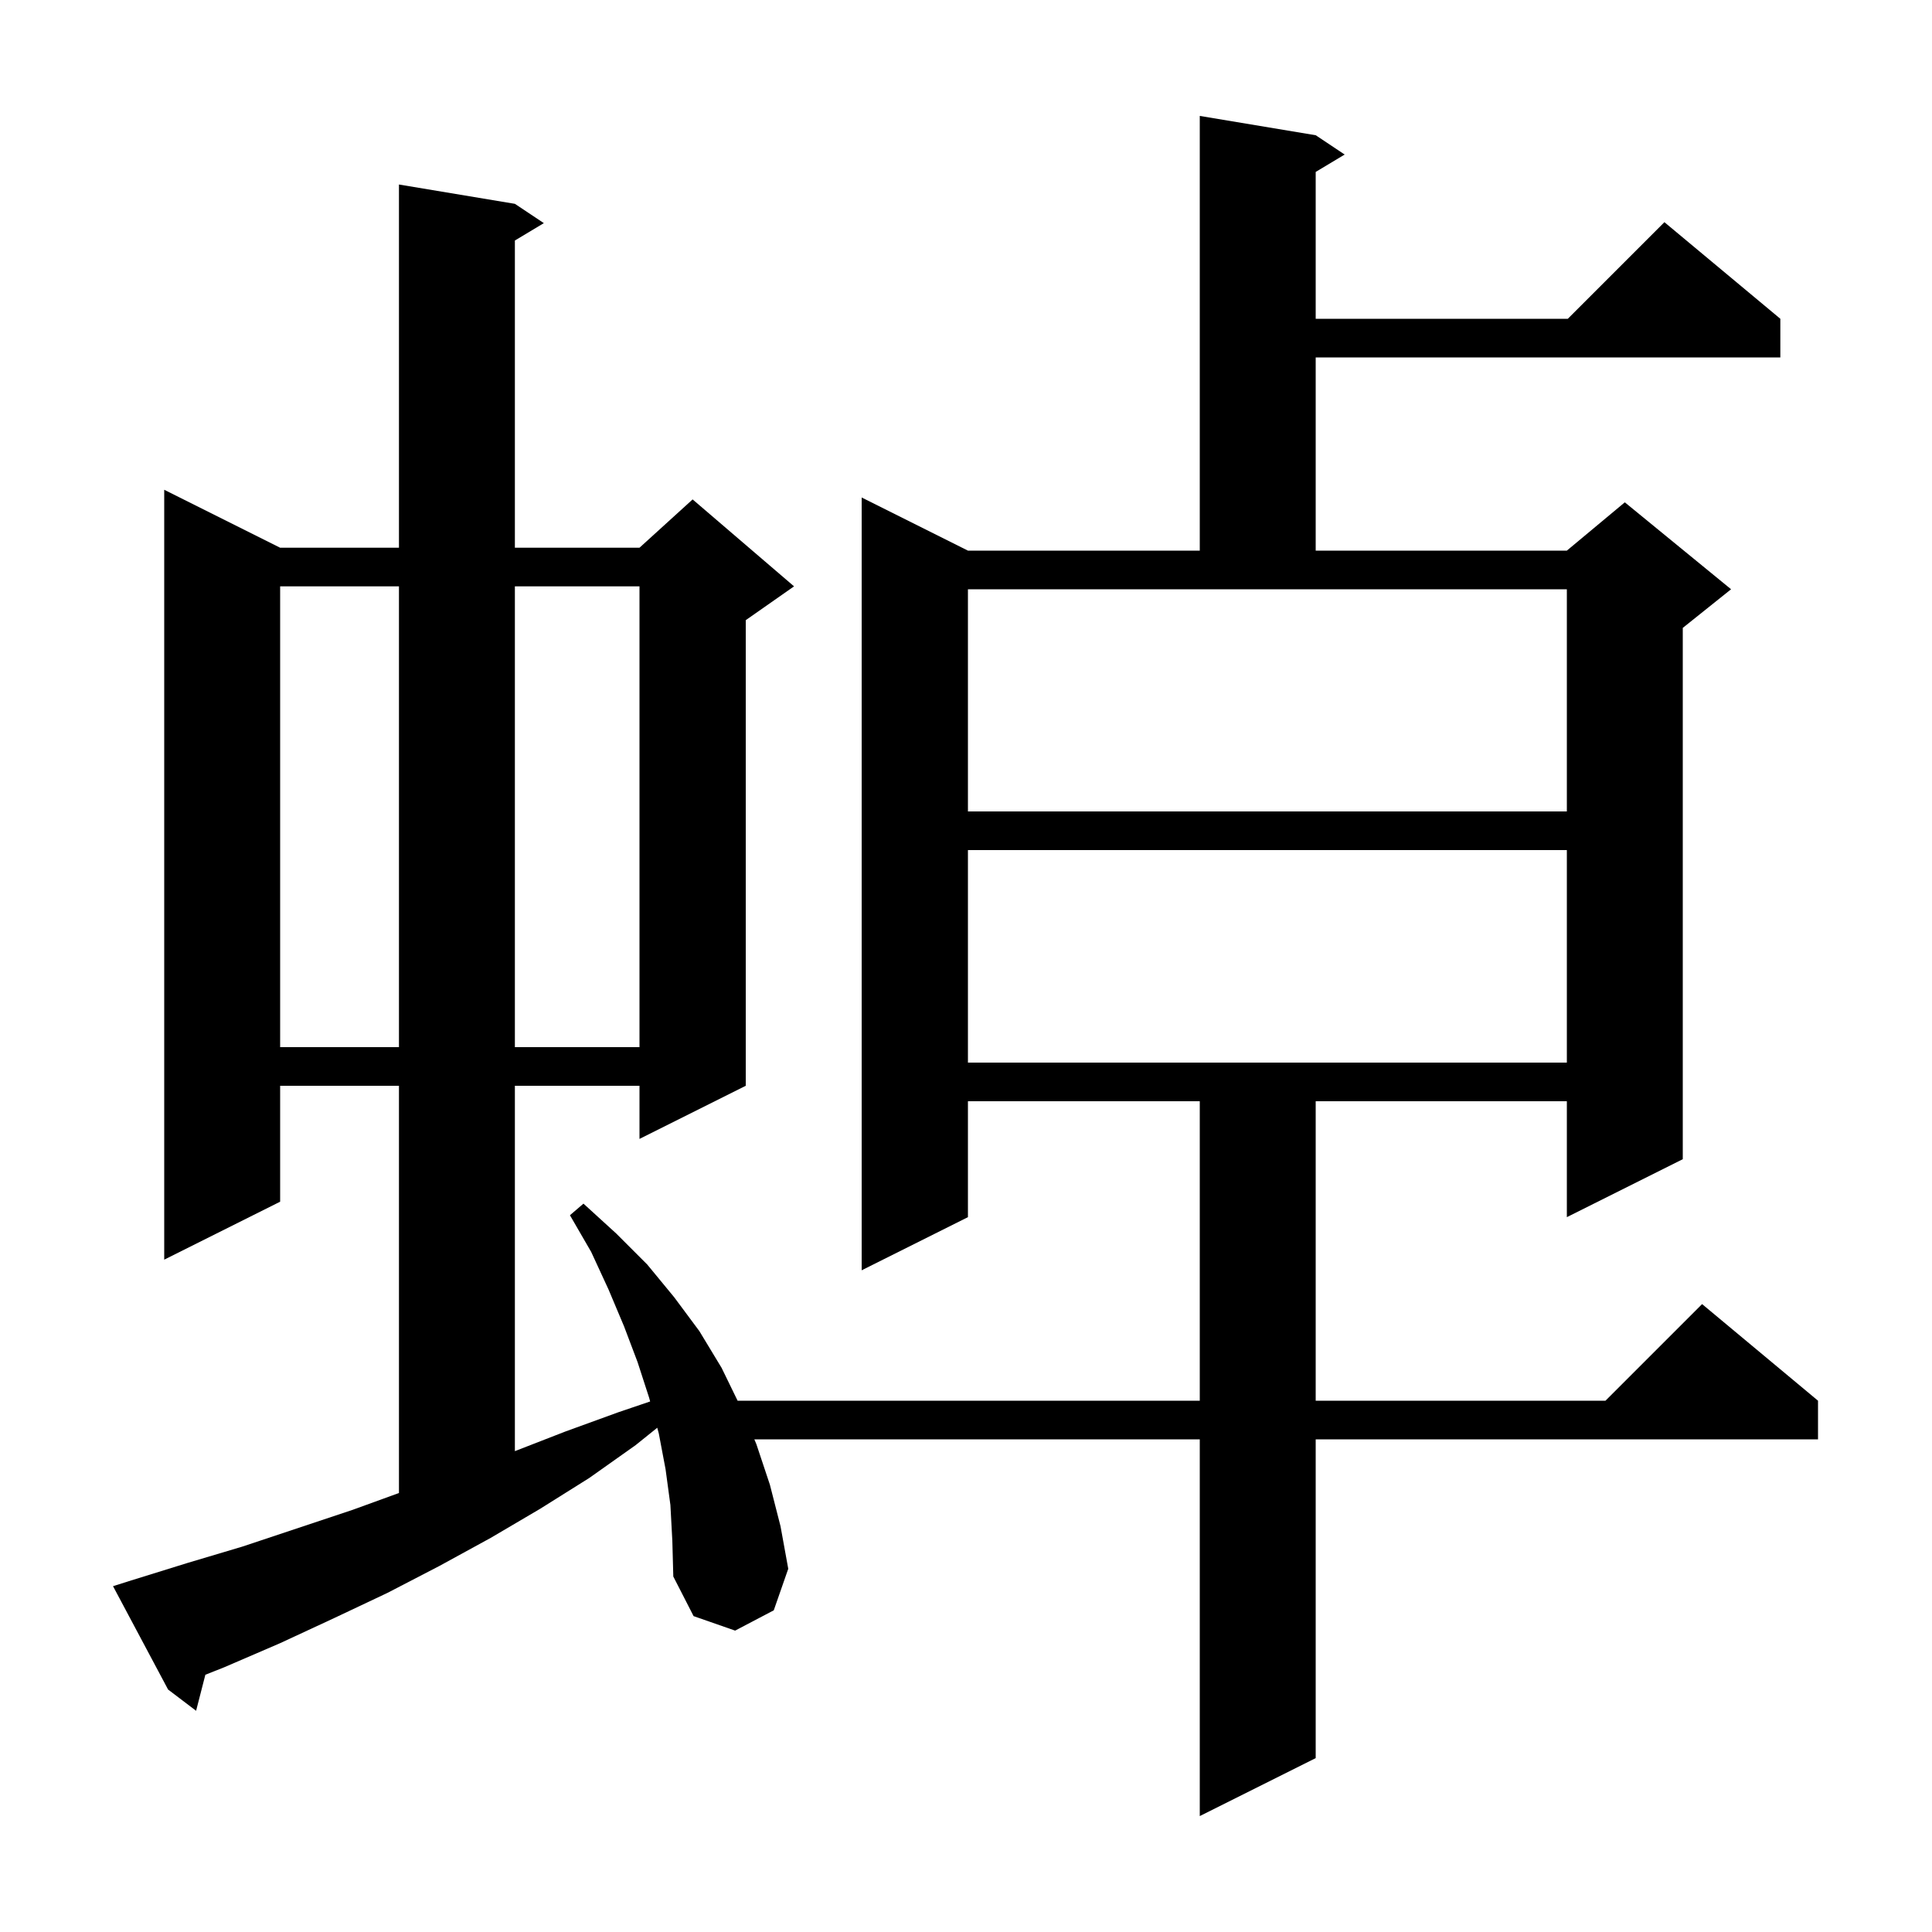 <svg xmlns="http://www.w3.org/2000/svg" xmlns:xlink="http://www.w3.org/1999/xlink" version="1.1" baseProfile="full" viewBox="0 0 200 200" width="200" height="200"><g fill="currentColor"><path d="M 69.4 155.8 L 68.9 152.1 L 68.2 148.4 L 68.038 147.8 L 65.8 149.6 L 61.0 153.0 L 55.9 156.2 L 50.8 159.2 L 45.5 162.1 L 40.1 164.9 L 34.6 167.5 L 29.0 170.1 L 23.2 172.6 L 21.259 173.37 L 20.3 177.1 L 17.4 174.9 L 11.7 164.2 L 13.6 163.6 L 19.4 161.8 L 25.1 160.1 L 36.5 156.3 L 41.3 154.555 L 41.3 112.4 L 29.0 112.4 L 29.0 124.4 L 17.0 130.4 L 17.0 50.7 L 29.0 56.7 L 41.3 56.7 L 41.3 19.1 L 53.3 21.1 L 56.3 23.1 L 53.3 24.9 L 53.3 56.7 L 66.2 56.7 L 71.7 51.7 L 82.2 60.7 L 77.2 64.2 L 77.2 112.4 L 66.2 117.9 L 66.2 112.4 L 53.3 112.4 L 53.3 150.222 L 58.5 148.2 L 64.0 146.2 L 67.303 145.079 L 67.2 144.7 L 66.0 141.0 L 64.6 137.3 L 63.0 133.5 L 61.2 129.6 L 59.0 125.8 L 60.4 124.6 L 63.8 127.7 L 67.0 130.9 L 69.8 134.3 L 72.4 137.8 L 74.7 141.6 L 76.356 145.0 L 124.2 145.0 L 124.2 114.0 L 100.2 114.0 L 100.2 126.0 L 89.2 131.5 L 89.2 51.5 L 100.2 57.0 L 124.2 57.0 L 124.2 12.0 L 136.2 14.0 L 139.2 16.0 L 136.2 17.8 L 136.2 33.0 L 162.3 33.0 L 172.3 23.0 L 184.3 33.0 L 184.3 37.0 L 136.2 37.0 L 136.2 57.0 L 162.2 57.0 L 168.2 52.0 L 179.2 61.0 L 174.2 65.0 L 174.2 120.0 L 162.2 126.0 L 162.2 114.0 L 136.2 114.0 L 136.2 145.0 L 166.2 145.0 L 176.2 135.0 L 188.2 145.0 L 188.2 149.0 L 136.2 149.0 L 136.2 182.0 L 124.2 188.0 L 124.2 149.0 L 78.088 149.0 L 78.3 149.5 L 79.7 153.7 L 80.8 158.0 L 81.6 162.4 L 80.1 166.7 L 76.1 168.8 L 71.8 167.3 L 69.7 163.2 L 69.6 159.5 Z M 100.2 88.0 L 100.2 110.0 L 162.2 110.0 L 162.2 88.0 Z M 29.0 60.7 L 29.0 108.4 L 41.3 108.4 L 41.3 60.7 Z M 53.3 60.7 L 53.3 108.4 L 66.2 108.4 L 66.2 60.7 Z M 100.2 84.0 L 162.2 84.0 L 162.2 61.0 L 100.2 61.0 Z "/></g></svg>